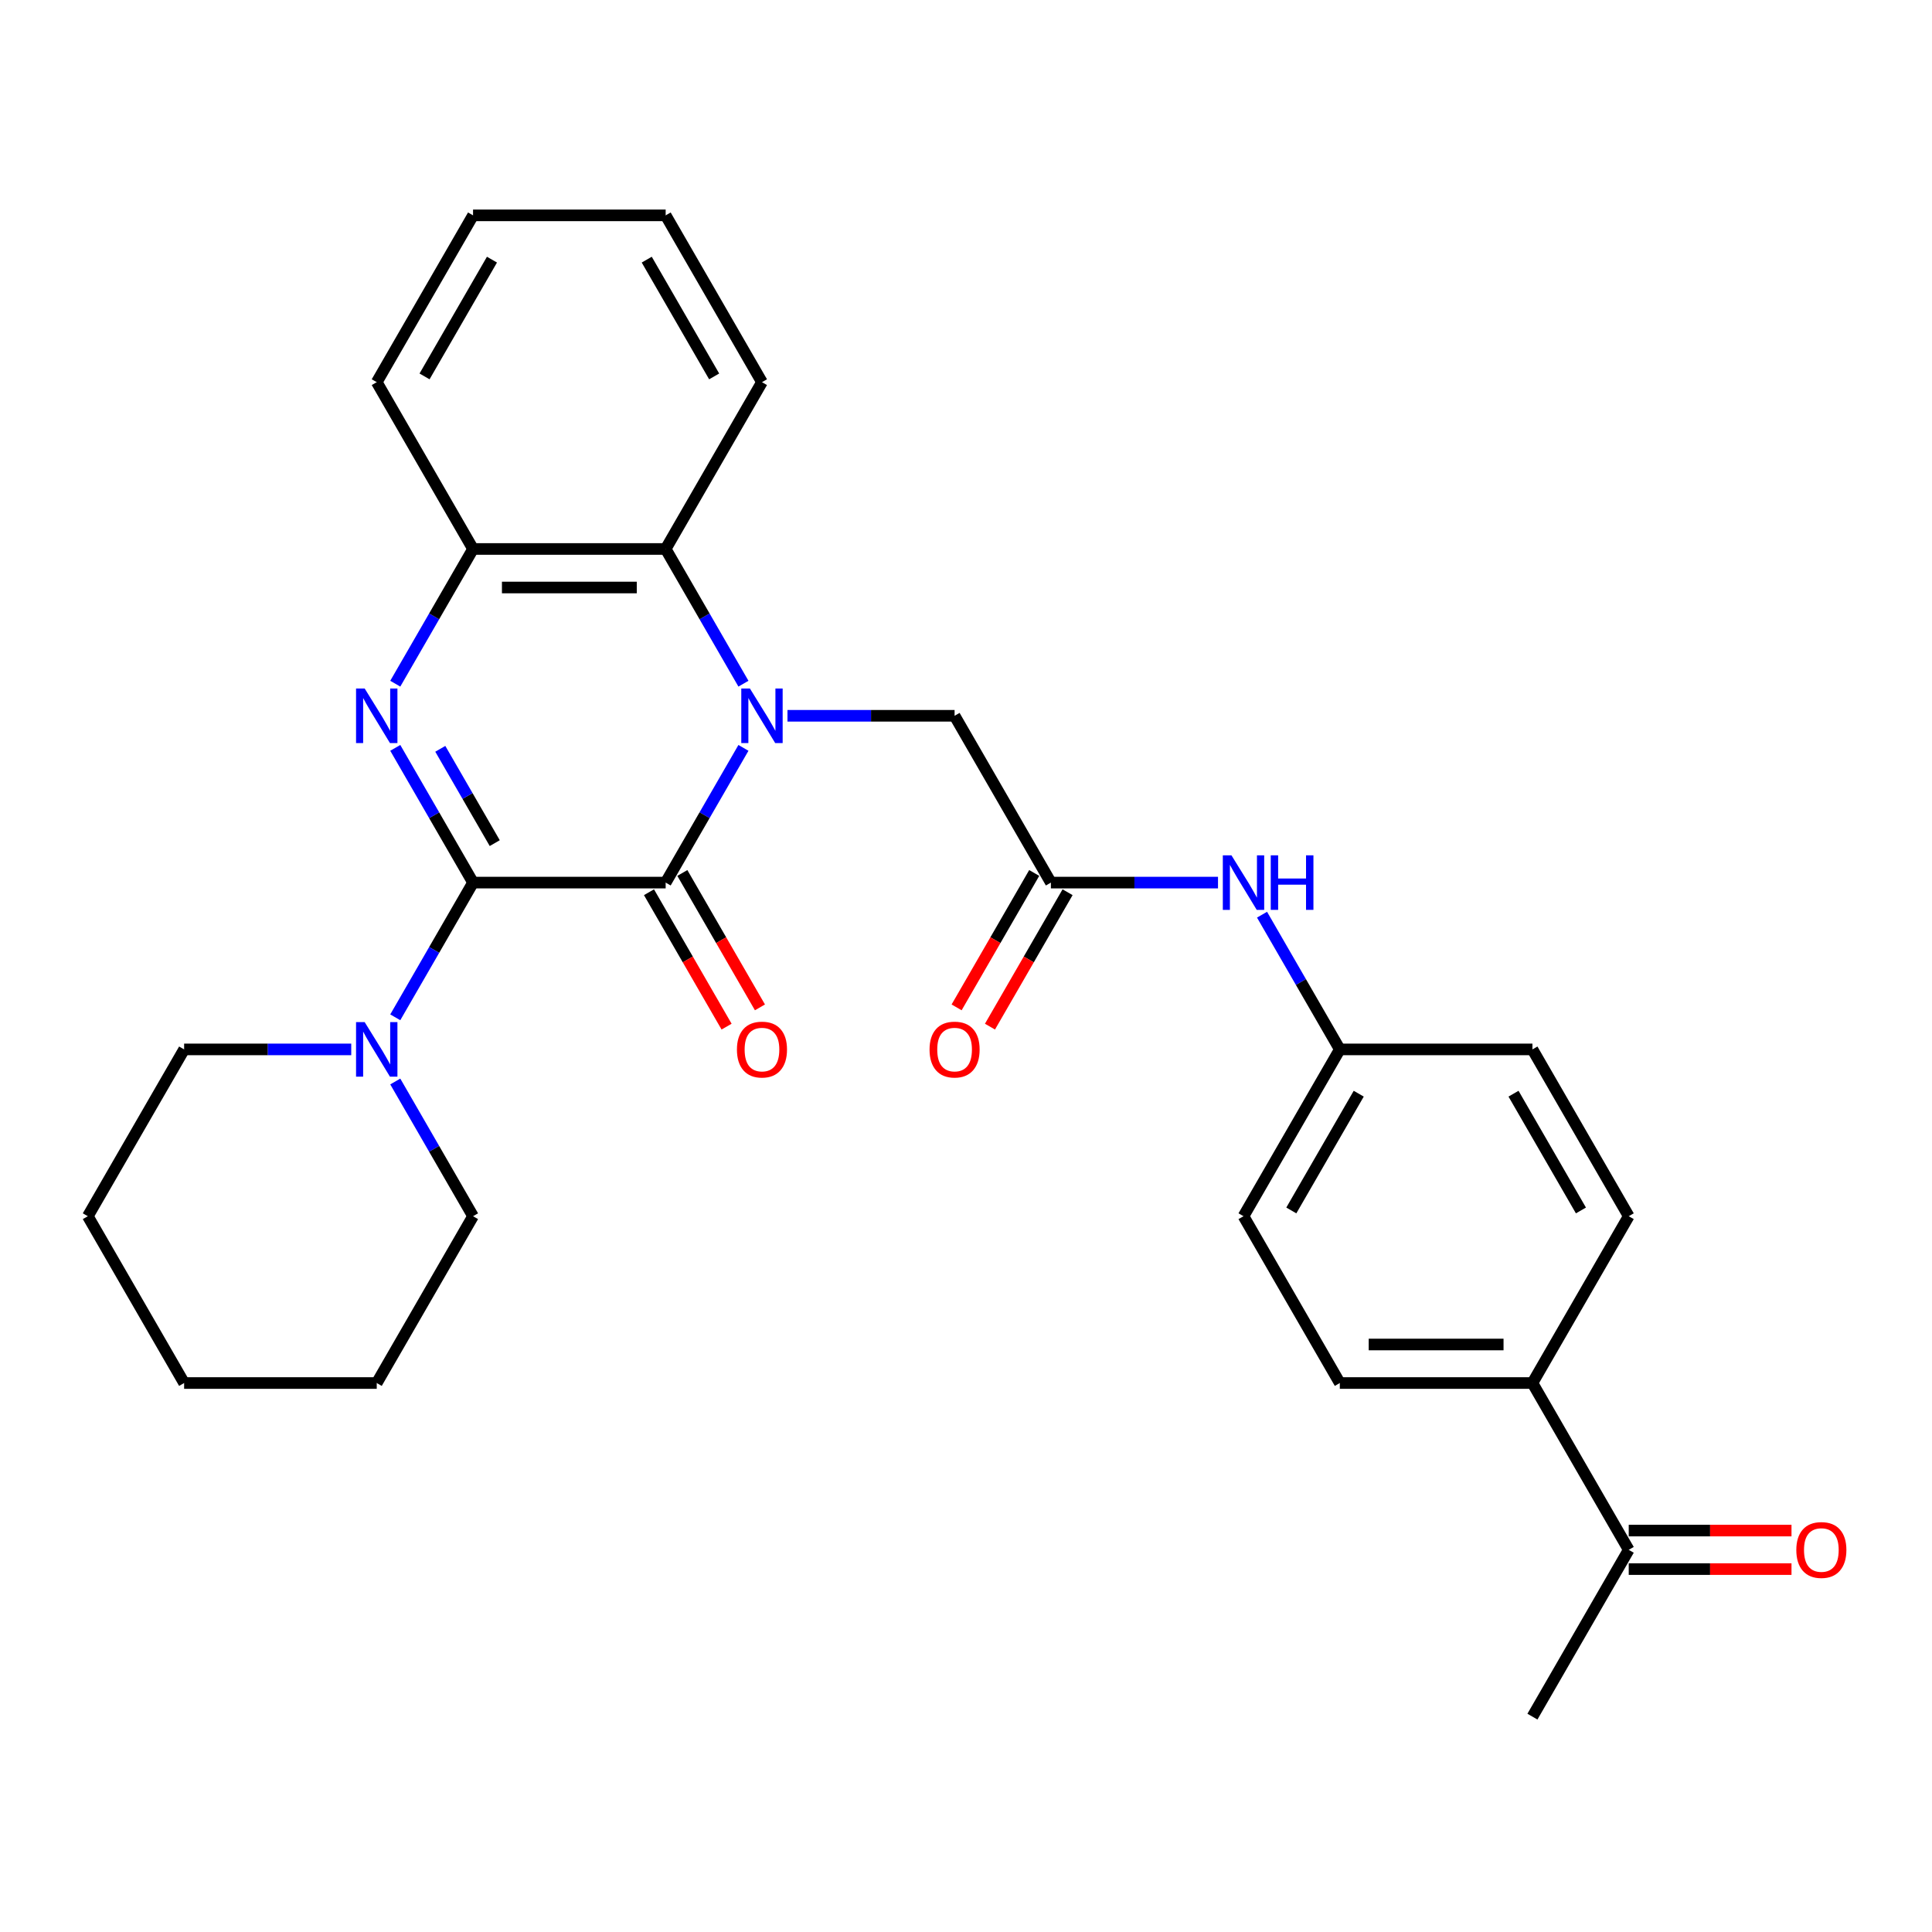 <?xml version='1.0' encoding='iso-8859-1'?>
<svg version='1.1' baseProfile='full'
              xmlns='http://www.w3.org/2000/svg'
                      xmlns:rdkit='http://www.rdkit.org/xml'
                      xmlns:xlink='http://www.w3.org/1999/xlink'
                  xml:space='preserve'
width='1000px' height='1000px' viewBox='0 0 1000 1000'>
<!-- END OF HEADER -->
<rect style='opacity:1.0;fill:#FFFFFF;stroke:none' width='1000' height='1000' x='0' y='0'> </rect>
<path class='bond-1' d='M 384.805,387.099 L 364.676,421.964' style='fill:none;fill-rule:evenodd;stroke:#0000FF;stroke-width:6px;stroke-linecap:butt;stroke-linejoin:miter;stroke-opacity:1' />
<path class='bond-1' d='M 364.676,421.964 L 344.546,456.83' style='fill:none;fill-rule:evenodd;stroke:#000000;stroke-width:6px;stroke-linecap:butt;stroke-linejoin:miter;stroke-opacity:1' />
<path class='bond-3' d='M 384.805,353.88 L 364.676,319.015' style='fill:none;fill-rule:evenodd;stroke:#0000FF;stroke-width:6px;stroke-linecap:butt;stroke-linejoin:miter;stroke-opacity:1' />
<path class='bond-3' d='M 364.676,319.015 L 344.546,284.149' style='fill:none;fill-rule:evenodd;stroke:#000000;stroke-width:6px;stroke-linecap:butt;stroke-linejoin:miter;stroke-opacity:1' />
<path class='bond-6' d='M 407.595,370.49 L 450.843,370.49' style='fill:none;fill-rule:evenodd;stroke:#0000FF;stroke-width:6px;stroke-linecap:butt;stroke-linejoin:miter;stroke-opacity:1' />
<path class='bond-6' d='M 450.843,370.49 L 494.092,370.49' style='fill:none;fill-rule:evenodd;stroke:#000000;stroke-width:6px;stroke-linecap:butt;stroke-linejoin:miter;stroke-opacity:1' />
<path class='bond-0' d='M 244.849,456.83 L 344.546,456.83' style='fill:none;fill-rule:evenodd;stroke:#000000;stroke-width:6px;stroke-linecap:butt;stroke-linejoin:miter;stroke-opacity:1' />
<path class='bond-5' d='M 244.849,456.83 L 224.719,491.695' style='fill:none;fill-rule:evenodd;stroke:#000000;stroke-width:6px;stroke-linecap:butt;stroke-linejoin:miter;stroke-opacity:1' />
<path class='bond-5' d='M 224.719,491.695 L 204.59,526.561' style='fill:none;fill-rule:evenodd;stroke:#0000FF;stroke-width:6px;stroke-linecap:butt;stroke-linejoin:miter;stroke-opacity:1' />
<path class='bond-29' d='M 244.849,456.83 L 224.719,421.964' style='fill:none;fill-rule:evenodd;stroke:#000000;stroke-width:6px;stroke-linecap:butt;stroke-linejoin:miter;stroke-opacity:1' />
<path class='bond-29' d='M 224.719,421.964 L 204.59,387.099' style='fill:none;fill-rule:evenodd;stroke:#0000FF;stroke-width:6px;stroke-linecap:butt;stroke-linejoin:miter;stroke-opacity:1' />
<path class='bond-29' d='M 256.078,436.401 L 241.987,411.995' style='fill:none;fill-rule:evenodd;stroke:#000000;stroke-width:6px;stroke-linecap:butt;stroke-linejoin:miter;stroke-opacity:1' />
<path class='bond-29' d='M 241.987,411.995 L 227.897,387.589' style='fill:none;fill-rule:evenodd;stroke:#0000FF;stroke-width:6px;stroke-linecap:butt;stroke-linejoin:miter;stroke-opacity:1' />
<path class='bond-8' d='M 335.912,461.815 L 355.996,496.6' style='fill:none;fill-rule:evenodd;stroke:#000000;stroke-width:6px;stroke-linecap:butt;stroke-linejoin:miter;stroke-opacity:1' />
<path class='bond-8' d='M 355.996,496.6 L 376.079,531.386' style='fill:none;fill-rule:evenodd;stroke:#FF0000;stroke-width:6px;stroke-linecap:butt;stroke-linejoin:miter;stroke-opacity:1' />
<path class='bond-8' d='M 353.18,451.845 L 373.264,486.631' style='fill:none;fill-rule:evenodd;stroke:#000000;stroke-width:6px;stroke-linecap:butt;stroke-linejoin:miter;stroke-opacity:1' />
<path class='bond-8' d='M 373.264,486.631 L 393.347,521.416' style='fill:none;fill-rule:evenodd;stroke:#FF0000;stroke-width:6px;stroke-linecap:butt;stroke-linejoin:miter;stroke-opacity:1' />
<path class='bond-2' d='M 204.59,353.88 L 224.719,319.015' style='fill:none;fill-rule:evenodd;stroke:#0000FF;stroke-width:6px;stroke-linecap:butt;stroke-linejoin:miter;stroke-opacity:1' />
<path class='bond-2' d='M 224.719,319.015 L 244.849,284.149' style='fill:none;fill-rule:evenodd;stroke:#000000;stroke-width:6px;stroke-linecap:butt;stroke-linejoin:miter;stroke-opacity:1' />
<path class='bond-4' d='M 344.546,284.149 L 244.849,284.149' style='fill:none;fill-rule:evenodd;stroke:#000000;stroke-width:6px;stroke-linecap:butt;stroke-linejoin:miter;stroke-opacity:1' />
<path class='bond-4' d='M 329.592,304.089 L 259.804,304.089' style='fill:none;fill-rule:evenodd;stroke:#000000;stroke-width:6px;stroke-linecap:butt;stroke-linejoin:miter;stroke-opacity:1' />
<path class='bond-21' d='M 344.546,284.149 L 394.395,197.809' style='fill:none;fill-rule:evenodd;stroke:#000000;stroke-width:6px;stroke-linecap:butt;stroke-linejoin:miter;stroke-opacity:1' />
<path class='bond-22' d='M 244.849,284.149 L 195,197.809' style='fill:none;fill-rule:evenodd;stroke:#000000;stroke-width:6px;stroke-linecap:butt;stroke-linejoin:miter;stroke-opacity:1' />
<path class='bond-19' d='M 181.8,543.17 L 138.552,543.17' style='fill:none;fill-rule:evenodd;stroke:#0000FF;stroke-width:6px;stroke-linecap:butt;stroke-linejoin:miter;stroke-opacity:1' />
<path class='bond-19' d='M 138.552,543.17 L 95.303,543.17' style='fill:none;fill-rule:evenodd;stroke:#000000;stroke-width:6px;stroke-linecap:butt;stroke-linejoin:miter;stroke-opacity:1' />
<path class='bond-20' d='M 204.59,559.78 L 224.719,594.645' style='fill:none;fill-rule:evenodd;stroke:#0000FF;stroke-width:6px;stroke-linecap:butt;stroke-linejoin:miter;stroke-opacity:1' />
<path class='bond-20' d='M 224.719,594.645 L 244.849,629.51' style='fill:none;fill-rule:evenodd;stroke:#000000;stroke-width:6px;stroke-linecap:butt;stroke-linejoin:miter;stroke-opacity:1' />
<path class='bond-7' d='M 494.092,370.49 L 543.94,456.83' style='fill:none;fill-rule:evenodd;stroke:#000000;stroke-width:6px;stroke-linecap:butt;stroke-linejoin:miter;stroke-opacity:1' />
<path class='bond-9' d='M 543.94,456.83 L 587.189,456.83' style='fill:none;fill-rule:evenodd;stroke:#000000;stroke-width:6px;stroke-linecap:butt;stroke-linejoin:miter;stroke-opacity:1' />
<path class='bond-9' d='M 587.189,456.83 L 630.438,456.83' style='fill:none;fill-rule:evenodd;stroke:#0000FF;stroke-width:6px;stroke-linecap:butt;stroke-linejoin:miter;stroke-opacity:1' />
<path class='bond-12' d='M 535.306,451.845 L 515.223,486.631' style='fill:none;fill-rule:evenodd;stroke:#000000;stroke-width:6px;stroke-linecap:butt;stroke-linejoin:miter;stroke-opacity:1' />
<path class='bond-12' d='M 515.223,486.631 L 495.139,521.416' style='fill:none;fill-rule:evenodd;stroke:#FF0000;stroke-width:6px;stroke-linecap:butt;stroke-linejoin:miter;stroke-opacity:1' />
<path class='bond-12' d='M 552.575,461.815 L 532.491,496.6' style='fill:none;fill-rule:evenodd;stroke:#000000;stroke-width:6px;stroke-linecap:butt;stroke-linejoin:miter;stroke-opacity:1' />
<path class='bond-12' d='M 532.491,496.6 L 512.408,531.386' style='fill:none;fill-rule:evenodd;stroke:#FF0000;stroke-width:6px;stroke-linecap:butt;stroke-linejoin:miter;stroke-opacity:1' />
<path class='bond-16' d='M 653.227,473.439 L 673.357,508.305' style='fill:none;fill-rule:evenodd;stroke:#0000FF;stroke-width:6px;stroke-linecap:butt;stroke-linejoin:miter;stroke-opacity:1' />
<path class='bond-16' d='M 673.357,508.305 L 693.486,543.17' style='fill:none;fill-rule:evenodd;stroke:#000000;stroke-width:6px;stroke-linecap:butt;stroke-linejoin:miter;stroke-opacity:1' />
<path class='bond-10' d='M 843.032,802.191 L 793.183,715.851' style='fill:none;fill-rule:evenodd;stroke:#000000;stroke-width:6px;stroke-linecap:butt;stroke-linejoin:miter;stroke-opacity:1' />
<path class='bond-13' d='M 843.032,812.161 L 885.154,812.161' style='fill:none;fill-rule:evenodd;stroke:#000000;stroke-width:6px;stroke-linecap:butt;stroke-linejoin:miter;stroke-opacity:1' />
<path class='bond-13' d='M 885.154,812.161 L 927.276,812.161' style='fill:none;fill-rule:evenodd;stroke:#FF0000;stroke-width:6px;stroke-linecap:butt;stroke-linejoin:miter;stroke-opacity:1' />
<path class='bond-13' d='M 843.032,792.221 L 885.154,792.221' style='fill:none;fill-rule:evenodd;stroke:#000000;stroke-width:6px;stroke-linecap:butt;stroke-linejoin:miter;stroke-opacity:1' />
<path class='bond-13' d='M 885.154,792.221 L 927.276,792.221' style='fill:none;fill-rule:evenodd;stroke:#FF0000;stroke-width:6px;stroke-linecap:butt;stroke-linejoin:miter;stroke-opacity:1' />
<path class='bond-23' d='M 843.032,802.191 L 793.183,888.531' style='fill:none;fill-rule:evenodd;stroke:#000000;stroke-width:6px;stroke-linecap:butt;stroke-linejoin:miter;stroke-opacity:1' />
<path class='bond-11' d='M 793.183,715.851 L 693.486,715.851' style='fill:none;fill-rule:evenodd;stroke:#000000;stroke-width:6px;stroke-linecap:butt;stroke-linejoin:miter;stroke-opacity:1' />
<path class='bond-11' d='M 778.229,695.911 L 708.441,695.911' style='fill:none;fill-rule:evenodd;stroke:#000000;stroke-width:6px;stroke-linecap:butt;stroke-linejoin:miter;stroke-opacity:1' />
<path class='bond-31' d='M 793.183,715.851 L 843.032,629.51' style='fill:none;fill-rule:evenodd;stroke:#000000;stroke-width:6px;stroke-linecap:butt;stroke-linejoin:miter;stroke-opacity:1' />
<path class='bond-14' d='M 843.032,629.51 L 793.183,543.17' style='fill:none;fill-rule:evenodd;stroke:#000000;stroke-width:6px;stroke-linecap:butt;stroke-linejoin:miter;stroke-opacity:1' />
<path class='bond-14' d='M 818.287,626.529 L 783.393,566.091' style='fill:none;fill-rule:evenodd;stroke:#000000;stroke-width:6px;stroke-linecap:butt;stroke-linejoin:miter;stroke-opacity:1' />
<path class='bond-15' d='M 693.486,715.851 L 643.638,629.51' style='fill:none;fill-rule:evenodd;stroke:#000000;stroke-width:6px;stroke-linecap:butt;stroke-linejoin:miter;stroke-opacity:1' />
<path class='bond-17' d='M 693.486,543.17 L 793.183,543.17' style='fill:none;fill-rule:evenodd;stroke:#000000;stroke-width:6px;stroke-linecap:butt;stroke-linejoin:miter;stroke-opacity:1' />
<path class='bond-18' d='M 693.486,543.17 L 643.638,629.51' style='fill:none;fill-rule:evenodd;stroke:#000000;stroke-width:6px;stroke-linecap:butt;stroke-linejoin:miter;stroke-opacity:1' />
<path class='bond-18' d='M 703.277,566.091 L 668.383,626.529' style='fill:none;fill-rule:evenodd;stroke:#000000;stroke-width:6px;stroke-linecap:butt;stroke-linejoin:miter;stroke-opacity:1' />
<path class='bond-24' d='M 95.303,543.17 L 45.455,629.51' style='fill:none;fill-rule:evenodd;stroke:#000000;stroke-width:6px;stroke-linecap:butt;stroke-linejoin:miter;stroke-opacity:1' />
<path class='bond-25' d='M 244.849,629.51 L 195,715.851' style='fill:none;fill-rule:evenodd;stroke:#000000;stroke-width:6px;stroke-linecap:butt;stroke-linejoin:miter;stroke-opacity:1' />
<path class='bond-26' d='M 394.395,197.809 L 344.546,111.469' style='fill:none;fill-rule:evenodd;stroke:#000000;stroke-width:6px;stroke-linecap:butt;stroke-linejoin:miter;stroke-opacity:1' />
<path class='bond-26' d='M 369.649,194.828 L 334.755,134.389' style='fill:none;fill-rule:evenodd;stroke:#000000;stroke-width:6px;stroke-linecap:butt;stroke-linejoin:miter;stroke-opacity:1' />
<path class='bond-30' d='M 195,197.809 L 244.849,111.469' style='fill:none;fill-rule:evenodd;stroke:#000000;stroke-width:6px;stroke-linecap:butt;stroke-linejoin:miter;stroke-opacity:1' />
<path class='bond-30' d='M 219.746,194.828 L 254.64,134.389' style='fill:none;fill-rule:evenodd;stroke:#000000;stroke-width:6px;stroke-linecap:butt;stroke-linejoin:miter;stroke-opacity:1' />
<path class='bond-32' d='M 45.455,629.51 L 95.303,715.851' style='fill:none;fill-rule:evenodd;stroke:#000000;stroke-width:6px;stroke-linecap:butt;stroke-linejoin:miter;stroke-opacity:1' />
<path class='bond-28' d='M 195,715.851 L 95.303,715.851' style='fill:none;fill-rule:evenodd;stroke:#000000;stroke-width:6px;stroke-linecap:butt;stroke-linejoin:miter;stroke-opacity:1' />
<path class='bond-27' d='M 344.546,111.469 L 244.849,111.469' style='fill:none;fill-rule:evenodd;stroke:#000000;stroke-width:6px;stroke-linecap:butt;stroke-linejoin:miter;stroke-opacity:1' />
<path  class='atom-0' d='M 388.154 356.372
L 397.406 371.327
Q 398.323 372.803, 399.798 375.474
Q 401.274 378.146, 401.354 378.306
L 401.354 356.372
L 405.102 356.372
L 405.102 384.607
L 401.234 384.607
L 391.304 368.256
Q 390.148 366.342, 388.911 364.149
Q 387.715 361.955, 387.356 361.278
L 387.356 384.607
L 383.687 384.607
L 383.687 356.372
L 388.154 356.372
' fill='#0000FF'/>
<path  class='atom-3' d='M 188.759 356.372
L 198.011 371.327
Q 198.928 372.803, 200.404 375.474
Q 201.879 378.146, 201.959 378.306
L 201.959 356.372
L 205.708 356.372
L 205.708 384.607
L 201.84 384.607
L 191.91 368.256
Q 190.753 366.342, 189.517 364.149
Q 188.321 361.955, 187.962 361.278
L 187.962 384.607
L 184.293 384.607
L 184.293 356.372
L 188.759 356.372
' fill='#0000FF'/>
<path  class='atom-6' d='M 188.759 529.053
L 198.011 544.008
Q 198.928 545.483, 200.404 548.155
Q 201.879 550.827, 201.959 550.986
L 201.959 529.053
L 205.708 529.053
L 205.708 557.287
L 201.84 557.287
L 191.91 540.937
Q 190.753 539.023, 189.517 536.829
Q 188.321 534.636, 187.962 533.958
L 187.962 557.287
L 184.293 557.287
L 184.293 529.053
L 188.759 529.053
' fill='#0000FF'/>
<path  class='atom-9' d='M 381.434 543.25
Q 381.434 536.47, 384.784 532.682
Q 388.134 528.894, 394.395 528.894
Q 400.656 528.894, 404.006 532.682
Q 407.355 536.47, 407.355 543.25
Q 407.355 550.109, 403.966 554.017
Q 400.576 557.885, 394.395 557.885
Q 388.174 557.885, 384.784 554.017
Q 381.434 550.149, 381.434 543.25
M 394.395 554.695
Q 398.702 554.695, 401.015 551.824
Q 403.367 548.913, 403.367 543.25
Q 403.367 537.707, 401.015 534.915
Q 398.702 532.084, 394.395 532.084
Q 390.088 532.084, 387.735 534.875
Q 385.422 537.667, 385.422 543.25
Q 385.422 548.953, 387.735 551.824
Q 390.088 554.695, 394.395 554.695
' fill='#FF0000'/>
<path  class='atom-10' d='M 637.397 442.713
L 646.649 457.667
Q 647.566 459.143, 649.041 461.815
Q 650.517 464.487, 650.597 464.646
L 650.597 442.713
L 654.345 442.713
L 654.345 470.947
L 650.477 470.947
L 640.547 454.597
Q 639.391 452.682, 638.154 450.489
Q 636.958 448.296, 636.599 447.618
L 636.599 470.947
L 632.93 470.947
L 632.93 442.713
L 637.397 442.713
' fill='#0000FF'/>
<path  class='atom-10' d='M 657.735 442.713
L 661.563 442.713
L 661.563 454.716
L 675.999 454.716
L 675.999 442.713
L 679.828 442.713
L 679.828 470.947
L 675.999 470.947
L 675.999 457.907
L 661.563 457.907
L 661.563 470.947
L 657.735 470.947
L 657.735 442.713
' fill='#0000FF'/>
<path  class='atom-13' d='M 481.131 543.25
Q 481.131 536.47, 484.481 532.682
Q 487.831 528.894, 494.092 528.894
Q 500.353 528.894, 503.703 532.682
Q 507.053 536.47, 507.053 543.25
Q 507.053 550.109, 503.663 554.017
Q 500.273 557.885, 494.092 557.885
Q 487.871 557.885, 484.481 554.017
Q 481.131 550.149, 481.131 543.25
M 494.092 554.695
Q 498.399 554.695, 500.712 551.824
Q 503.065 548.913, 503.065 543.25
Q 503.065 537.707, 500.712 534.915
Q 498.399 532.084, 494.092 532.084
Q 489.785 532.084, 487.432 534.875
Q 485.119 537.667, 485.119 543.25
Q 485.119 548.953, 487.432 551.824
Q 489.785 554.695, 494.092 554.695
' fill='#FF0000'/>
<path  class='atom-14' d='M 929.769 802.271
Q 929.769 795.491, 933.118 791.703
Q 936.468 787.914, 942.729 787.914
Q 948.99 787.914, 952.34 791.703
Q 955.69 795.491, 955.69 802.271
Q 955.69 809.13, 952.3 813.038
Q 948.91 816.906, 942.729 816.906
Q 936.508 816.906, 933.118 813.038
Q 929.769 809.17, 929.769 802.271
M 942.729 813.716
Q 947.036 813.716, 949.349 810.845
Q 951.702 807.934, 951.702 802.271
Q 951.702 796.728, 949.349 793.936
Q 947.036 791.105, 942.729 791.105
Q 938.422 791.105, 936.069 793.896
Q 933.756 796.688, 933.756 802.271
Q 933.756 807.973, 936.069 810.845
Q 938.422 813.716, 942.729 813.716
' fill='#FF0000'/>
</svg>
